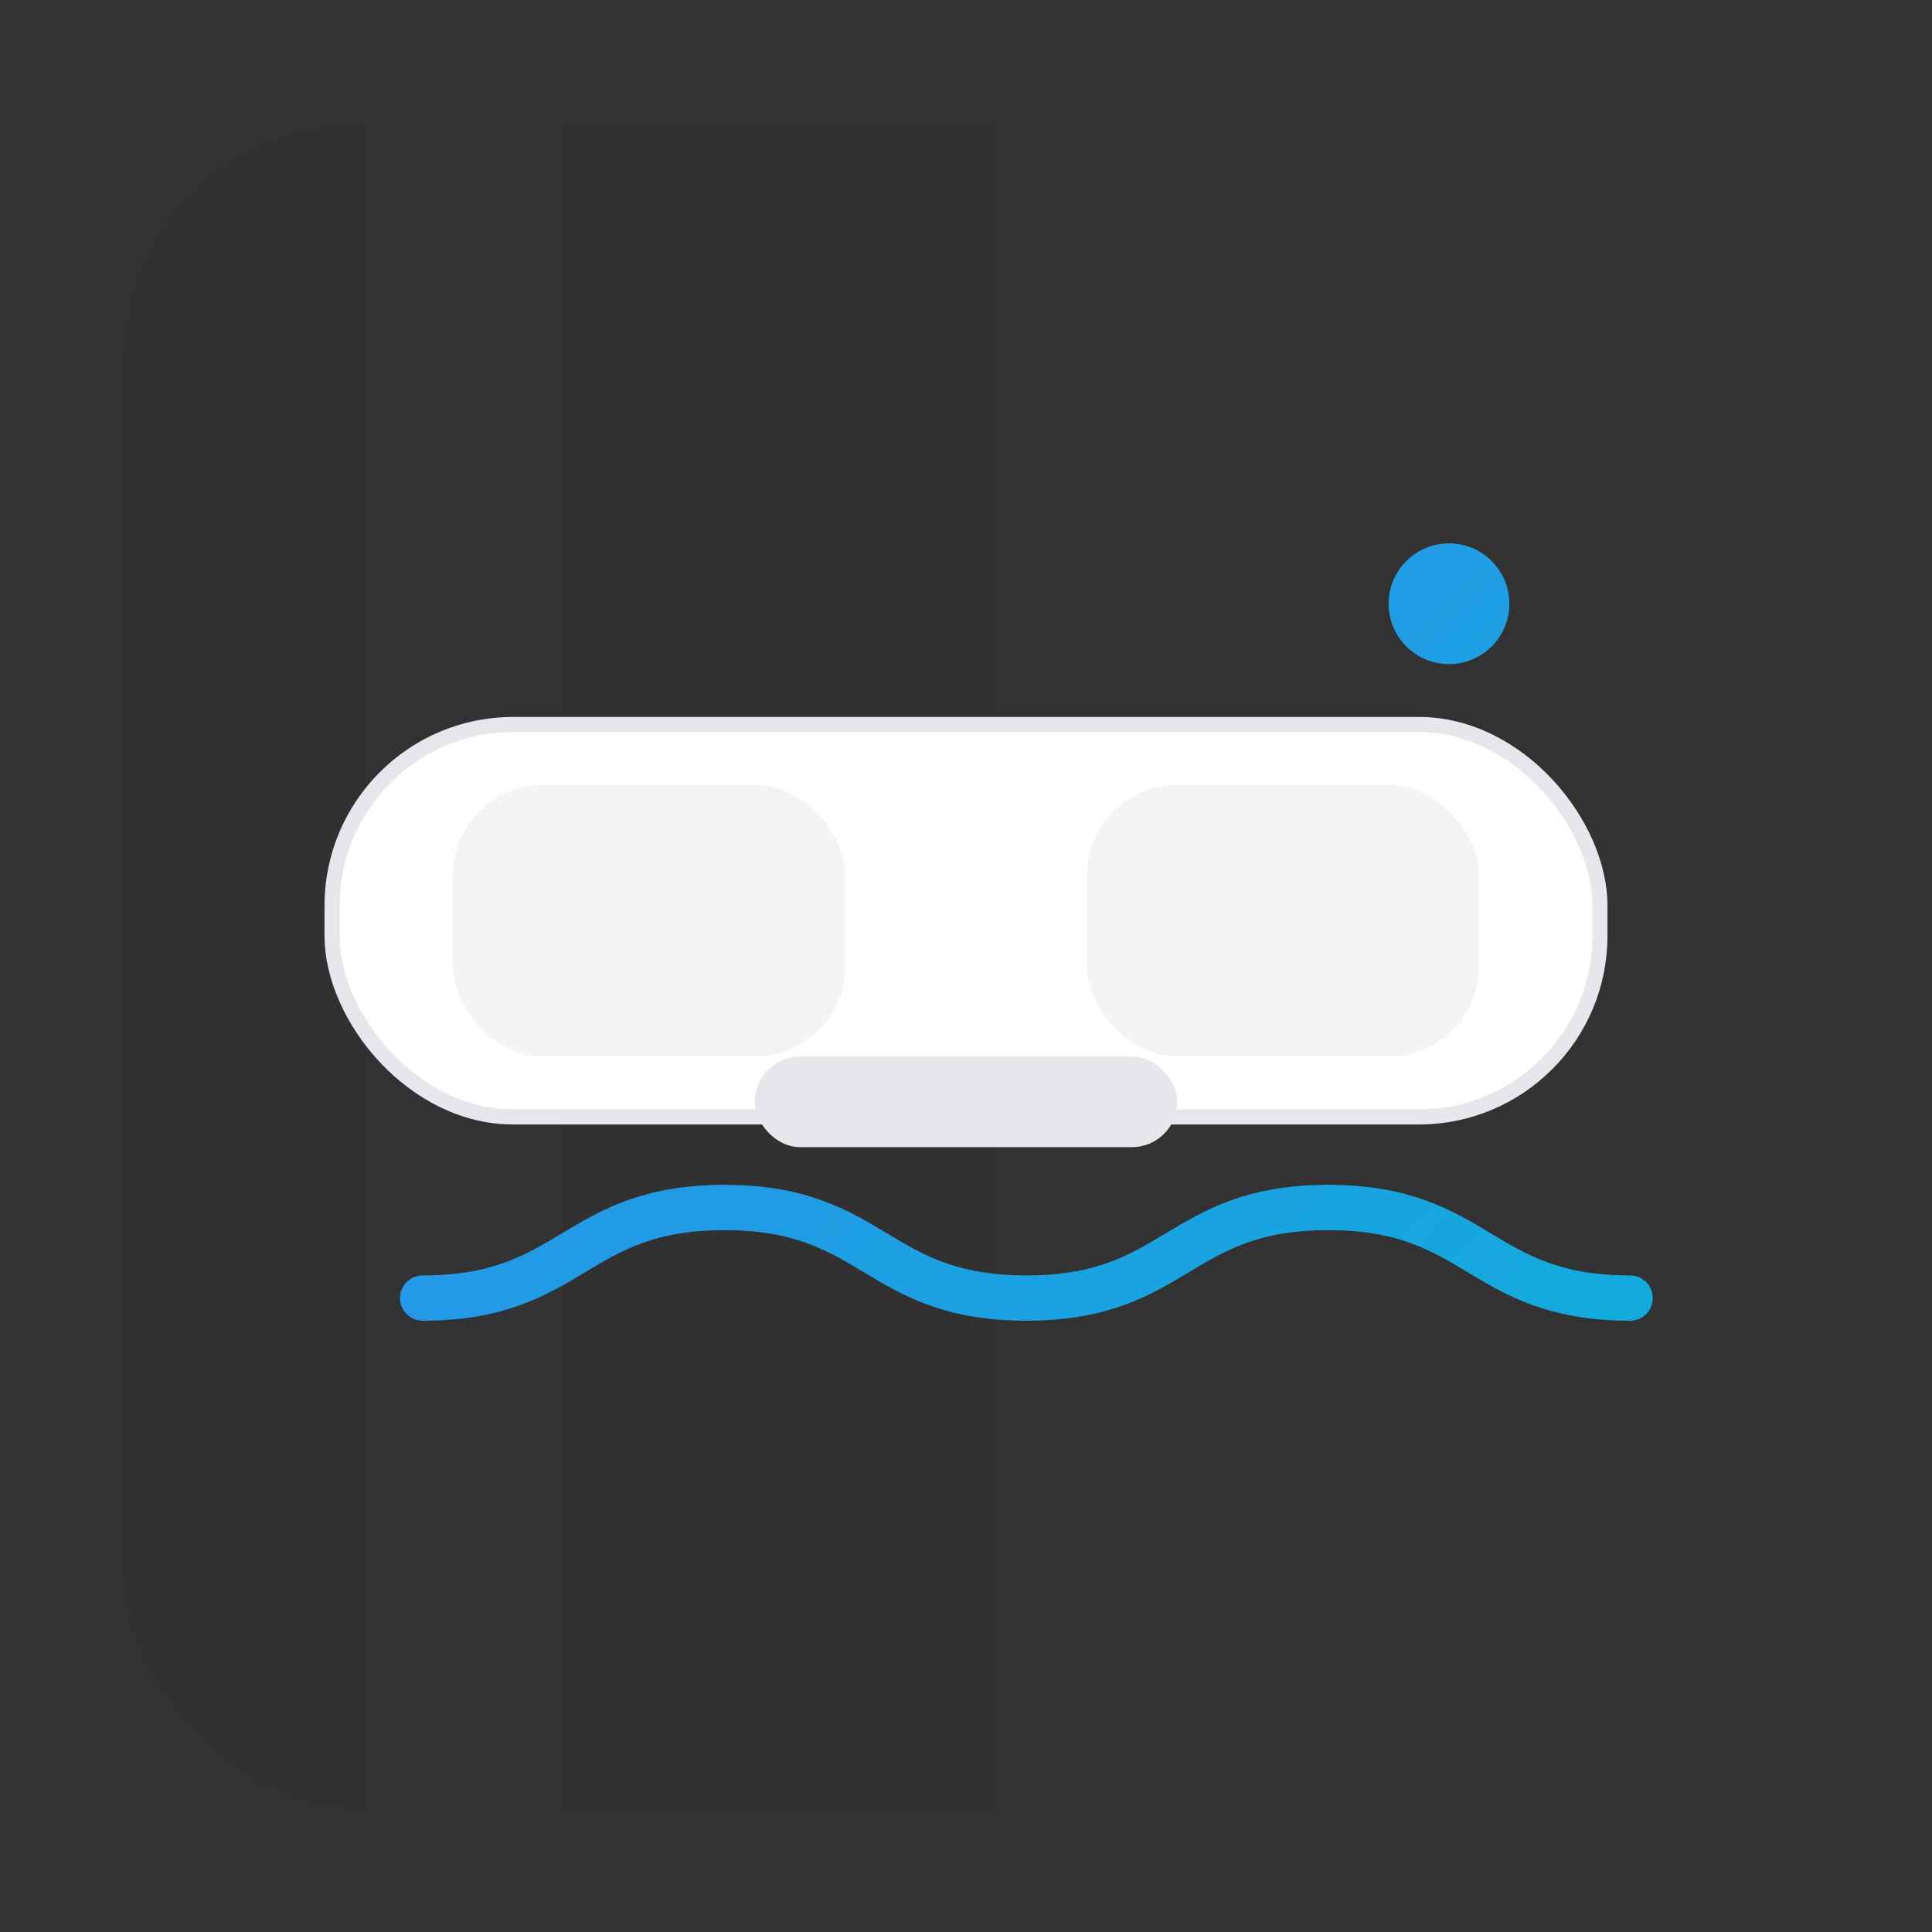 <?xml version="1.0" encoding="UTF-8"?>
<svg width="128" height="128" viewBox="0 0 128 128" fill="none" xmlns="http://www.w3.org/2000/svg" role="img" aria-label="VR icon">
  <rect x="0" y="0" width="128" height="128" fill="#333333" stroke="none"/>
  <defs>
    <linearGradient id="vr-g1" x1="0" y1="0" x2="128" y2="128" gradientUnits="userSpaceOnUse">
      <stop offset="0" stop-color="#3B82F6"/>
      <stop offset="1" stop-color="#06B6D4"/>
    </linearGradient>
    <linearGradient id="vr-bg" x1="0" y1="0" x2="128" y2="0" gradientUnits="userSpaceOnUse">
      <stop offset="0" stop-color="#111827" stop-opacity="0.08"/>
      <stop offset="1" stop-color="#111827" stop-opacity="0.02"/>
    </linearGradient>
  </defs>

  <!-- Background card -->
  <rect x="8" y="8" width="112" height="112" rx="16" fill="url(#vr-bg)"/>

  <!-- VR headset -->
  <rect x="22" y="48" width="84" height="26" rx="12" fill="#FFFFFF" stroke="#E5E7EB"/>
  <rect x="30" y="52" width="26" height="18" rx="6" fill="#F3F4F6"/>
  <rect x="72" y="52" width="26" height="18" rx="6" fill="#F3F4F6"/>
  <rect x="50" y="70" width="28" height="6" rx="3" fill="#E5E7EB"/>

  <!-- Immersion waves -->
  <path d="M28 86 c10 0 10 -6 20 -6 s10 6 20 6 s10 -6 20 -6 s10 6 20 6" fill="none" stroke="url(#vr-g1)" stroke-width="3" stroke-linecap="round"/>

  <!-- Controller dot -->
  <circle cx="96" cy="40" r="4" fill="url(#vr-g1)"/>
</svg>


